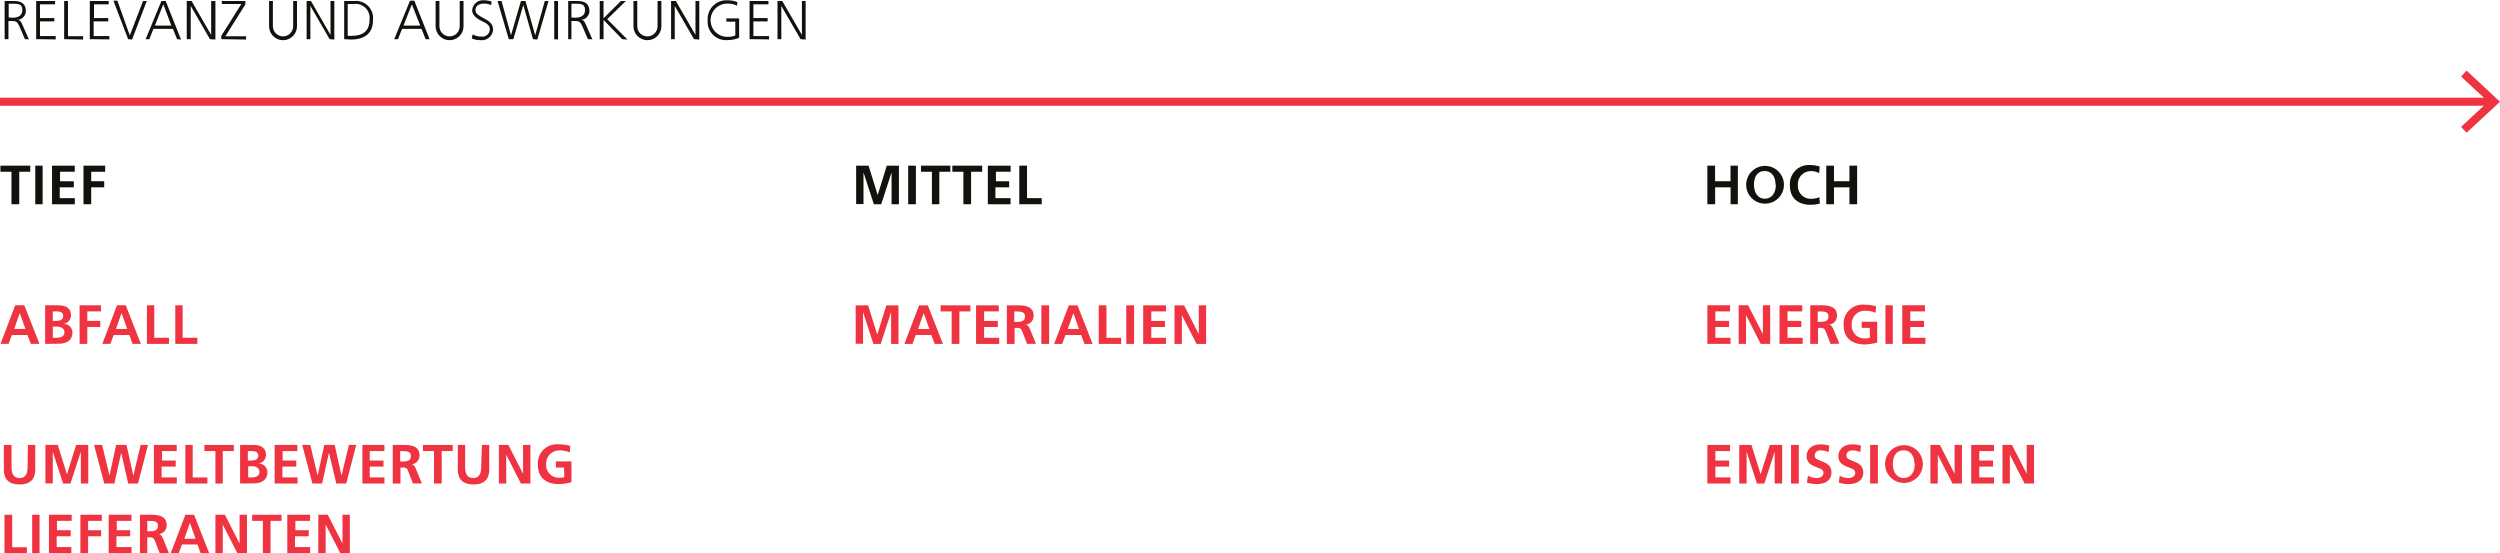 <?xml version="1.0" encoding="UTF-8"?>
<svg xmlns="http://www.w3.org/2000/svg" xmlns:xlink="http://www.w3.org/1999/xlink" version="1.1" id="Ebene_1" x="0px" y="0px" viewBox="0 0 340.16 75.28" xml:space="preserve">
<path fill="#12120D" d="M1.56,27.79v-4.42h-1.5v-0.83h4.06v0.83h-1.5v4.42H1.56z"></path>
<path fill="#12120D" d="M4.8,27.79v-5.25h1v5.25H4.8z"></path>
<path fill="#12120D" d="M7.08,27.79v-5.25h3.09v0.83h-2v1.29h1.87v0.83H8.13v1.47h2.05v0.83L7.08,27.79z"></path>
<path fill="#12120D" d="M11.36,27.79v-5.25h2.95v0.83h-1.9v1.29h1.77v0.83h-1.77v2.3L11.36,27.79z"></path>
<path fill="#EF3340" d="M4.19,46.79l-0.45-1.21H1.62l-0.46,1.21H0.07l2-5.25h1.24l2.06,5.25H4.19z M2.69,42.6L2.69,42.6l-0.76,2.16  h1.53L2.69,42.6z"></path>
<path fill="#EF3340" d="M6.14,46.79v-5.25h1.83c1.07,0,1.69,0.46,1.69,1.34c0.011,0.589-0.417,1.095-1,1.18l0,0  c0.657,0.005,1.189,0.533,1.2,1.19c0,1-0.74,1.52-1.87,1.52L6.14,46.79z M7.6,43.66c0.69,0,1-0.22,1-0.64s-0.21-0.65-0.94-0.65H7.18  v1.29H7.6z M7.69,45.96c0.69,0,1.08-0.24,1.08-0.73s-0.36-0.79-1.06-0.79H7.19v1.52L7.69,45.96z"></path>
<path fill="#EF3340" d="M10.83,46.79v-5.25h2.91v0.83h-1.86v1.29h1.77v0.83h-1.77v2.3L10.83,46.79z"></path>
<path fill="#EF3340" d="M18.04,46.79l-0.45-1.21h-2.12l-0.46,1.21h-1.09l2-5.25h1.19l2.06,5.25H18.04z M16.54,42.6L16.54,42.6  l-0.76,2.16h1.53L16.54,42.6z"></path>
<path fill="#EF3340" d="M19.99,46.79v-5.25h1v4.42h2v0.83H19.99z"></path>
<path fill="#EF3340" d="M23.85,46.79v-5.25h1v4.42h2v0.83H23.85z"></path>
<path fill="#EF3340" d="M3.8,60.54h1v3.38c0,1.28-0.7,2-2.14,2s-2.14-0.72-2.14-2v-3.38h1.05v3.05c0,0.94,0.34,1.46,1.09,1.46  s1.09-0.52,1.09-1.46L3.8,60.54z"></path>
<path fill="#EF3340" d="M11,65.79v-4.33l0,0l-1.41,4.33h-1l-1.41-4.33l0,0v4.31h-1v-5.23h1.68l1.25,4l0,0l1.25-4h1.65v5.25H11z"></path>
<path fill="#EF3340" d="M17.44,65.79l-0.95-4.19l0,0l-0.93,4.19h-1.37l-1.39-5.25h1.1l1,4.19l0,0l0.9-4.19h1.41l0.93,4.19l0,0  l1-4.19h1l-1.36,5.25H17.44z"></path>
<path fill="#EF3340" d="M20.94,65.79v-5.25h3.1v0.83h-2v1.29h1.87v0.83h-1.92v1.47h2.06v0.83L20.94,65.79z"></path>
<path fill="#EF3340" d="M25.22,65.79v-5.25h1v4.42h2v0.83H25.22z"></path>
<path fill="#EF3340" d="M29.31,65.79v-4.42h-1.5v-0.83h4v0.83h-1.5v4.42H29.31z"></path>
<path fill="#EF3340" d="M32.67,65.79v-5.25h1.84c1.06,0,1.68,0.46,1.68,1.34c0.011,0.589-0.417,1.095-1,1.18l0,0  c0.657,0.005,1.189,0.533,1.2,1.19c0,1-0.73,1.52-1.87,1.52L32.67,65.79z M34.14,62.66c0.69,0,1-0.22,1-0.64s-0.21-0.65-0.93-0.65  h-0.49v1.29H34.14z M34.23,64.96c0.68,0,1.07-0.24,1.07-0.73s-0.35-0.79-1-0.79h-0.53v1.52L34.23,64.96z"></path>
<path fill="#EF3340" d="M37.37,65.79v-5.25h3.09v0.83h-2v1.29h1.85v0.83h-1.89v1.47h2.06v0.83L37.37,65.79z"></path>
<path fill="#EF3340" d="M45.76,65.79l-1-4.19l0,0l-0.93,4.19h-1.32l-1.39-5.25h1.1l1,4.19l0,0l0.9-4.19h1.42l0.93,4.19l0,0l1-4.19h1  l-1.36,5.25H45.76z"></path>
<path fill="#EF3340" d="M49.31,65.79v-5.25h3v0.83h-2v1.29h1.87v0.83h-1.87v1.47h2v0.83L49.31,65.79z"></path>
<path fill="#EF3340" d="M56.19,65.79l-0.61-1.58c-0.15-0.4-0.25-0.6-0.74-0.6h-0.35v2.18h-1.05v-5.25h1.64c1.7,0,2,0.72,2,1.42  c0.014,0.626-0.457,1.158-1.08,1.22l0,0c0.23,0,0.42,0.21,0.58,0.59l0.82,2L56.19,65.79z M54.9,62.79c0.9,0,1-0.38,1-0.73  s-0.08-0.68-1-0.68h-0.45v1.41H54.9z"></path>
<path fill="#EF3340" d="M59.05,65.79v-4.42h-1.5v-0.83h4.05v0.83h-1.5v4.42H59.05z"></path>
<path fill="#EF3340" d="M65.57,60.54h1v3.38c0,1.28-0.7,2-2.14,2c-1.44,0-2.14-0.72-2.14-2v-3.38h1v3.05c0,0.94,0.34,1.46,1.09,1.46  c0.75,0,1.09-0.52,1.09-1.46L65.57,60.54z"></path>
<path fill="#EF3340" d="M70.88,65.79l-2-3.92l0,0v3.92h-1v-5.25h1.29l2,3.92l0,0v-3.92h1v5.25H70.88z"></path>
<path fill="#EF3340" d="M76.75,63.61h-1.12v-0.83h2.12v2.83c-0.551,0.155-1.118,0.243-1.69,0.26c-1.79,0-2.88-0.93-2.88-2.62  c-0.114-1.431,0.954-2.684,2.386-2.798c0.165-0.013,0.33-0.01,0.494,0.008c0.517-0.005,1.033,0.066,1.53,0.21l-0.06,0.89  c-0.426-0.185-0.886-0.28-1.35-0.28c-0.982-0.051-1.819,0.704-1.87,1.686c-0.003,0.058-0.003,0.116,0,0.174  c-0.078,0.952,0.631,1.787,1.583,1.865c0.065,0.005,0.131,0.007,0.197,0.005c0.232,0.004,0.464-0.023,0.69-0.08L76.75,63.61z"></path>
<path fill="#EF3340" d="M0.61,75.29v-5.25h1.05v4.42h2v0.83H0.61z"></path>
<path fill="#EF3340" d="M4.38,75.29v-5.25h1v5.25H4.38z"></path>
<path fill="#EF3340" d="M6.66,75.29v-5.25h3.09v0.83h-2v1.27h1.87v0.83H7.71v1.47h2v0.83L6.66,75.29z"></path>
<path fill="#EF3340" d="M10.94,75.29v-5.25h2.91v0.83h-1.86v1.27h1.77v0.83h-1.77v2.3L10.94,75.29z"></path>
<path fill="#EF3340" d="M14.79,75.29v-5.25h3.1v0.83h-2v1.27h1.82v0.83h-1.87v1.47h2.06v0.83L14.79,75.29z"></path>
<path fill="#EF3340" d="M21.73,75.29l-0.6-1.58c-0.15-0.4-0.26-0.6-0.75-0.6h-0.34v2.18h-1v-5.25h1.64c1.7,0,2,0.72,2,1.42  c0.014,0.626-0.457,1.158-1.08,1.22l0,0c0.22,0,0.42,0.21,0.58,0.59l0.81,2L21.73,75.29z M20.44,72.29c0.9,0,1.05-0.38,1.05-0.73  s-0.08-0.68-1-0.68h-0.45v1.41H20.44z"></path>
<path fill="#EF3340" d="M27.31,75.29l-0.45-1.21h-2.09l-0.46,1.21h-1.09l2-5.25h1.19l2.06,5.25H27.31z M25.84,71.14L25.84,71.14  l-0.76,2.16h1.53L25.84,71.14z"></path>
<path fill="#EF3340" d="M32.31,75.29l-2-3.92l0,0v3.92h-1v-5.25h1.29l2,3.92l0,0v-3.92h1v5.25H32.31z"></path>
<path fill="#EF3340" d="M35.77,75.29v-4.42h-1.46v-0.83h4v0.83h-1.5v4.42H35.77z"></path>
<path fill="#EF3340" d="M39.09,75.29v-5.25h3.1v0.83h-2v1.27h1.82v0.83h-1.87v1.47h2.06v0.83L39.09,75.29z"></path>
<path fill="#EF3340" d="M46.31,75.29l-2-3.92l0,0v3.92h-1v-5.25h1.29l2,3.92l0,0v-3.92h1v5.25H46.31z"></path>
<path fill="#12120D" d="M121.31,27.79v-4.33l0,0l-1.41,4.33h-1l-1.41-4.33l0,0v4.31h-1v-5.23h1.69l1.24,4l0,0l1.24-4h1.65v5.25  H121.31z"></path>
<path fill="#12120D" d="M123.57,27.79v-5.25h1.05v5.25H123.57z"></path>
<path fill="#12120D" d="M126.8,27.79v-4.42h-1.49v-0.83h4v0.83h-1.5v4.42H126.8z"></path>
<path fill="#12120D" d="M131.08,27.79v-4.42h-1.5v-0.83h4.06v0.83h-1.51v4.42H131.08z"></path>
<path fill="#12120D" d="M134.41,27.79v-5.25h3.1v0.83h-2v1.29h1.8v0.83h-1.87v1.47h2.06v0.83L134.41,27.79z"></path>
<path fill="#12120D" d="M138.69,27.79v-5.25h1.05v4.42h2v0.83H138.69z"></path>
<path fill="#12120D" d="M235.47,27.79v-2.3h-2.1v2.3h-1.06v-5.25h1.05v2.12h2.1v-2.12h1v5.25H235.47z"></path>
<path fill="#12120D" d="M237.59,25.14c0-1.419,1.151-2.57,2.57-2.57s2.57,1.151,2.57,2.57s-1.151,2.57-2.57,2.57  S237.59,26.559,237.59,25.14L237.59,25.14z M241.59,25.14c0-1-0.45-1.87-1.48-1.87s-1.46,0.83-1.46,1.87s0.51,1.9,1.47,1.9  s1.51-0.79,1.51-1.9H241.59z"></path>
<path fill="#12120D" d="M247.61,27.71c-0.393,0.098-0.795,0.152-1.2,0.16c-1.79,0-2.87-0.93-2.87-2.62  c-0.119-1.425,0.939-2.678,2.365-2.797c0.168-0.014,0.337-0.012,0.505,0.007c0.406,0.002,0.808,0.073,1.19,0.21l-0.08,0.89  c-0.343-0.196-0.735-0.293-1.13-0.28c-0.966-0.009-1.757,0.767-1.766,1.733c-0.001,0.056,0.002,0.111,0.006,0.167  c-0.078,0.952,0.631,1.787,1.583,1.865c0.065,0.005,0.131,0.007,0.197,0.005c0.394,0.003,0.785-0.072,1.15-0.22L247.61,27.71z"></path>
<path fill="#12120D" d="M251.64,27.79v-2.3h-2.1v2.3h-1.05v-5.25h1.05v2.12h2.1v-2.12h1.05v5.25H251.64z"></path>
<path fill="#EF3340" d="M232.31,46.79v-5.25h3.09v0.83h-2v1.29h1.87v0.83h-1.87v1.47h2.06v0.83L232.31,46.79z"></path>
<path fill="#EF3340" d="M239.57,46.79l-2-3.92l0,0v3.92h-1v-5.25h1.29l2,3.92l0,0v-3.92h1v5.25H239.57z"></path>
<path fill="#EF3340" d="M242.13,46.79v-5.25h3.09v0.83h-2v1.29h1.87v0.83h-1.87v1.47h2.06v0.83L242.13,46.79z"></path>
<path fill="#EF3340" d="M249.07,46.79l-0.61-1.58c-0.15-0.4-0.25-0.6-0.74-0.6h-0.35v2.18h-1.06v-5.25h1.64c1.7,0,2,0.72,2,1.42  c0.014,0.626-0.457,1.158-1.08,1.22l0,0c0.23,0,0.42,0.21,0.58,0.59l0.82,2L249.07,46.79z M247.78,43.79c0.9,0,1-0.38,1-0.73  s-0.08-0.68-1-0.68h-0.45v1.41H247.78z"></path>
<path fill="#EF3340" d="M254.42,44.61h-1.11v-0.83h2.11v2.83c-0.551,0.155-1.118,0.243-1.69,0.26c-1.79,0-2.88-0.93-2.88-2.62  c-0.114-1.431,0.954-2.684,2.386-2.798c0.165-0.013,0.33-0.01,0.494,0.008c0.517-0.005,1.033,0.066,1.53,0.21l-0.06,0.89  c-0.426-0.185-0.886-0.28-1.35-0.28c-0.981-0.069-1.831,0.671-1.9,1.651c-0.006,0.083-0.006,0.166,0,0.249  c-0.078,0.952,0.631,1.787,1.583,1.865c0.065,0.005,0.131,0.007,0.197,0.005c0.233,0.004,0.464-0.023,0.69-0.08V44.61z"></path>
<path fill="#EF3340" d="M256.54,46.79v-5.25h1v5.25H256.54z"></path>
<path fill="#EF3340" d="M258.83,46.79v-5.25h3.09v0.83h-2v1.29h1.87v0.83h-1.87v1.47h2.06v0.83L258.83,46.79z"></path>
<path fill="#EF3340" d="M232.31,65.79v-5.25h3.09v0.83h-2v1.29h1.87v0.83h-1.87v1.47h2.06v0.83L232.31,65.79z"></path>
<path fill="#EF3340" d="M241.47,65.79v-4.33l0,0l-1.41,4.33h-1l-1.41-4.33v4.33h-1v-5.25h1.66l1.25,4l0,0l1.25-4h1.68v5.25H241.47z"></path>
<path fill="#EF3340" d="M243.7,65.79v-5.25h1.05v5.25H243.7z"></path>
<path fill="#EF3340" d="M245.99,64.73c0.365,0.201,0.773,0.311,1.19,0.32c0.38,0,0.93-0.2,0.93-0.68s-0.35-0.57-0.87-0.77  c-0.7-0.27-1.43-0.56-1.43-1.55s0.85-1.59,1.84-1.59c0.424-0.008,0.846,0.053,1.25,0.18l-0.1,0.87  c-0.337-0.149-0.701-0.227-1.07-0.23c-0.394-0.055-0.758,0.219-0.813,0.613c-0.005,0.039-0.008,0.078-0.007,0.117  c0,0.4,0.45,0.55,0.88,0.72c0.71,0.26,1.41,0.59,1.41,1.56s-0.72,1.58-2,1.58c-0.454-0.001-0.906-0.068-1.34-0.2L245.99,64.73z"></path>
<path fill="#EF3340" d="M250.31,64.73c0.365,0.201,0.773,0.311,1.19,0.32c0.38,0,0.93-0.2,0.93-0.68s-0.35-0.57-0.87-0.77  c-0.7-0.27-1.43-0.56-1.43-1.55s0.85-1.59,1.84-1.59c0.424-0.009,0.846,0.052,1.25,0.18l-0.1,0.87  c-0.334-0.148-0.695-0.226-1.06-0.23c-0.4,0-0.83,0.18-0.83,0.73c0,0.4,0.45,0.55,0.89,0.72c0.7,0.26,1.41,0.59,1.41,1.56  s-0.72,1.58-2,1.58c-0.451,0-0.899-0.067-1.33-0.2L250.31,64.73z"></path>
<path fill="#EF3340" d="M254.46,65.79v-5.25h1.05v5.25H254.46z"></path>
<path fill="#EF3340" d="M256.49,63.14c0-1.419,1.151-2.57,2.57-2.57s2.57,1.151,2.57,2.57s-1.151,2.57-2.57,2.57  S256.49,64.559,256.49,63.14z M260.49,63.14c0-1-0.45-1.87-1.48-1.87s-1.46,0.83-1.46,1.87s0.51,1.9,1.47,1.9s1.51-0.79,1.51-1.9  H260.49z"></path>
<path fill="#EF3340" d="M265.66,65.79l-2-3.92l0,0v3.92h-1v-5.25h1.29l2,3.92l0,0v-3.92h1v5.25H265.66z"></path>
<path fill="#EF3340" d="M268.21,65.79v-5.25h3.1v0.83h-2v1.29h1.87v0.83h-1.87v1.47h2v0.83L268.21,65.79z"></path>
<path fill="#EF3340" d="M275.47,65.79l-2-3.92l0,0v3.92h-1v-5.25h1.29l2,3.92l0,0v-3.92h1v5.25H275.47z"></path>
<line fill="none" stroke="#EF3340" stroke-width="1.1" x1="0" y1="13.84" x2="339.35" y2="13.84"></line>
<polyline fill="none" stroke="#EF3340" stroke-width="1.1" points="335.24,10.01 339.35,13.84 335.24,17.66 "></polyline>
<path fill="#12120D" d="M3.39,5.33L2.68,3.67c-0.3-0.69-0.49-0.81-1-0.81H1.15v2.47H0.63V0.14h1.36c0.94,0,1.53,0.42,1.53,1.35  C3.516,2.139,3.008,2.673,2.36,2.71l0,0c0.4,0,0.5,0.24,0.68,0.64l0.89,2L3.39,5.33z M1.74,2.41c0.55,0,1.3-0.2,1.3-1  s-0.39-0.9-1.2-0.9H1.18v1.87L1.74,2.41z"></path>
<path fill="#12120D" d="M4.92,5.33V0.14h2.57v0.45H5.44v1.87h1.95v0.45H5.44v2h2.14v0.45L4.92,5.33z"></path>
<path fill="#12120D" d="M8.73,5.33V0.14h0.52v4.79h2.06v0.45L8.73,5.33z"></path>
<path fill="#12120D" d="M12.22,5.33V0.14h2.57v0.45h-2v1.87h1.94v0.45h-1.99v2h2.14v0.45L12.22,5.33z"></path>
<path fill="#12120D" d="M17.43,5.33l-2-5.24h0.54l1.69,4.73l1.8-4.68h0.51l-2,5.24L17.43,5.33z"></path>
<path fill="#12120D" d="M24.09,5.33l-0.56-1.4h-2.65l-0.56,1.4h-0.5l2.14-5.19h0.59l2.08,5.24L24.09,5.33z M22.22,0.59l-1.14,2.89  h2.23L22.22,0.59z"></path>
<path fill="#12120D" d="M28.57,5.33l-2.62-4.52l0,0v4.52h-0.54V0.14h0.66l2.66,4.61l0,0V0.14h0.58v5.24L28.57,5.33z"></path>
<path fill="#12120D" d="M30.11,5.33V4.88l2.73-4.34h-2.66v-0.4h3.21v0.45l-2.72,4.34h2.81v0.45L30.11,5.33z"></path>
<path fill="#12120D" d="M39.89,0.14h0.52v3.43c0,1.049-0.851,1.9-1.9,1.9s-1.9-0.851-1.9-1.9l0,0V0.14h0.52v3.43  c0,0.762,0.618,1.38,1.38,1.38c0.762,0,1.38-0.618,1.38-1.38L39.89,0.14z"></path>
<path fill="#12120D" d="M44.85,5.33l-2.62-4.52l0,0v4.52h-0.51V0.14h0.59l2.66,4.61l0,0V0.14h0.52v5.24L44.85,5.33z"></path>
<path fill="#12120D" d="M46.83,5.33V0.14h1.32c1.283-0.154,2.448,0.761,2.602,2.044c0.023,0.191,0.022,0.385-0.002,0.576  c0,1.65-1,2.62-3,2.62L46.83,5.33z M47.83,4.88c1.6,0,2.45-0.7,2.45-2.2c0.141-1.04-0.588-1.997-1.628-2.138  C48.489,0.52,48.323,0.519,48.16,0.54h-0.85v4.34L47.83,4.88z"></path>
<path fill="#12120D" d="M57.91,5.33l-0.56-1.4h-2.64l-0.56,1.4h-0.51l2.15-5.24h0.58l2.08,5.24H57.91z M56.04,0.59L54.9,3.48h2.28  L56.04,0.59z"></path>
<path fill="#12120D" d="M62.55,0.14h0.52v3.43c0,1.049-0.851,1.9-1.9,1.9s-1.9-0.851-1.9-1.9l0,0V0.14h0.52v3.43  c0,0.762,0.618,1.38,1.38,1.38c0.762,0,1.38-0.618,1.38-1.38L62.55,0.14z"></path>
<path fill="#12120D" d="M64.31,4.67c0.347,0.208,0.746,0.312,1.15,0.3c0.543,0.101,1.065-0.257,1.166-0.8  c0.016-0.086,0.021-0.173,0.014-0.26c0-0.44-0.4-0.72-1-1c-0.6-0.28-1.4-0.78-1.4-1.5c0.054-0.816,0.76-1.433,1.575-1.378  c0.028,0.002,0.057,0.005,0.085,0.008c0.341,0.001,0.68,0.062,1,0.18l-0.08,0.47c-0.313-0.146-0.655-0.214-1-0.2  c-0.58,0-1.13,0.26-1.13,0.9c0,0.45,0.42,0.71,1.06,1.05s1.34,0.73,1.34,1.54c-0.02,0.845-0.722,1.513-1.566,1.493  c-0.055-0.001-0.109-0.006-0.164-0.013c-0.401,0.008-0.799-0.067-1.17-0.22L64.31,4.67z"></path>
<path fill="#12120D" d="M72.52,5.33L71.2,0.68l0,0l-1.35,4.65h-0.62L67.7,0.14h0.54l1.29,4.66l0,0l1.35-4.66h0.62l1.32,4.66l0,0  l1.31-4.66h0.5l-1.52,5.24L72.52,5.33z"></path>
<path fill="#12120D" d="M75.41,5.33V0.14h0.52v5.24L75.41,5.33z"></path>
<path fill="#12120D" d="M79.99,5.33l-0.71-1.66c-0.29-0.69-0.49-0.81-1-0.81h-0.53v2.47h-0.44V0.14h1.35c0.94,0,1.54,0.42,1.54,1.35  c-0.005,0.653-0.518,1.188-1.17,1.22l0,0c0.4,0,0.51,0.24,0.69,0.64l0.88,2L79.99,5.33z M78.31,2.41c0.54,0,1.29-0.2,1.29-1  s-0.39-0.9-1.19-0.9h-0.66v1.87L78.31,2.41z"></path>
<path fill="#12120D" d="M84.66,5.33l-2.54-2.62v2.62H81.6V0.14h0.52v2.35l2.36-2.35h0.67l-2.53,2.47l2.75,2.77L84.66,5.33z"></path>
<path fill="#12120D" d="M89.47,0.14h0.52v3.43c0,1.049-0.851,1.9-1.9,1.9c-1.049,0-1.9-0.851-1.9-1.9l0,0V0.14h0.52v3.43  c-0.002,0.762,0.615,1.381,1.377,1.383c0.762,0.002,1.381-0.615,1.383-1.377c0-0.002,0-0.004,0-0.005V0.14z"></path>
<path fill="#12120D" d="M94.43,5.33l-2.62-4.52l0,0v4.52h-0.5V0.14h0.65l2.67,4.61l0,0V0.14h0.52v5.24L94.43,5.33z"></path>
<path fill="#12120D" d="M100.05,2.95h-1.22V2.5h1.74v2.64c-0.515,0.22-1.07,0.329-1.63,0.32c-1.378,0.088-2.566-0.958-2.654-2.336  C96.278,3,96.279,2.875,96.29,2.75c-0.095-1.4,0.962-2.611,2.361-2.707c0.096-0.007,0.192-0.008,0.288-0.003  c0.479-0.012,0.955,0.073,1.4,0.25l-0.06,0.48c-0.415-0.206-0.877-0.303-1.34-0.28c-1.248,0.003-2.258,1.017-2.255,2.265  c0.003,1.244,1.011,2.252,2.255,2.255c0.379,0.019,0.757-0.042,1.11-0.18V2.95z"></path>
<path fill="#12120D" d="M101.99,5.33V0.14h2.57v0.45h-2.05v1.87h1.94v0.45h-1.94v2h2.13v0.45L101.99,5.33z"></path>
<path fill="#12120D" d="M108.93,5.33l-2.62-4.52l0,0v4.52h-0.52V0.14h0.65l2.67,4.61l0,0V0.14h0.51v5.24L108.93,5.33z"></path>
<path fill="#EF3340" d="M121.248,46.793v-4.33l0,0l-1.41,4.33h-1l-1.41-4.33l0,0v4.31h-1v-5.23h1.69l1.24,4l0,0l1.24-4h1.65v5.25  H121.248z"></path>
<path fill="#EF3340" d="M127.178,46.793l-0.45-1.21h-2.13l-0.45,1.21h-1.09l2-5.25h1.19l2.05,5.25H127.178z M125.678,42.603  L125.678,42.603l-0.76,2.16h1.54L125.678,42.603z"></path>
<path fill="#EF3340" d="M129.488,46.793v-4.42h-1.51v-0.83h4.06v0.83h-1.5v4.42H129.488z"></path>
<path fill="#EF3340" d="M132.808,46.793v-5.25h3.09v0.83h-2v1.29h1.87v0.83h-1.87v1.47h2.06v0.83L132.808,46.793z"></path>
<path fill="#EF3340" d="M139.748,46.793l-0.61-1.58c-0.15-0.4-0.26-0.6-0.74-0.6h-0.35v2.18h-1.05v-5.25h1.64c1.7,0,2,0.72,2,1.42  c0.014,0.626-0.457,1.158-1.08,1.22l0,0c0.23,0,0.42,0.21,0.58,0.59l0.82,2L139.748,46.793z M138.458,43.793c0.9,0,1-0.38,1-0.73  s-0.09-0.68-1-0.68h-0.45v1.41H138.458z"></path>
<path fill="#EF3340" d="M141.688,46.793v-5.25h1.06v5.25H141.688z"></path>
<path fill="#EF3340" d="M147.558,46.793l-0.45-1.21h-2.13l-0.46,1.21h-1.09l2-5.25h1.18l2.06,5.25H147.558z M146.048,42.603  L146.048,42.603l-0.76,2.16h1.53L146.048,42.603z"></path>
<path fill="#EF3340" d="M149.498,46.793v-5.25h1.05v4.42h2v0.83H149.498z"></path>
<path fill="#EF3340" d="M153.248,46.793v-5.25h1.06v5.25H153.248z"></path>
<path fill="#EF3340" d="M155.548,46.793v-5.25h3.1v0.83h-2v1.29h1.86v0.83h-1.86v1.47h2v0.83L155.548,46.793z"></path>
<path fill="#EF3340" d="M162.808,46.793l-2-3.92l0,0v3.92h-1v-5.25h1.3l2,3.92l0,0v-3.92h1v5.25H162.808z"></path>
</svg>
